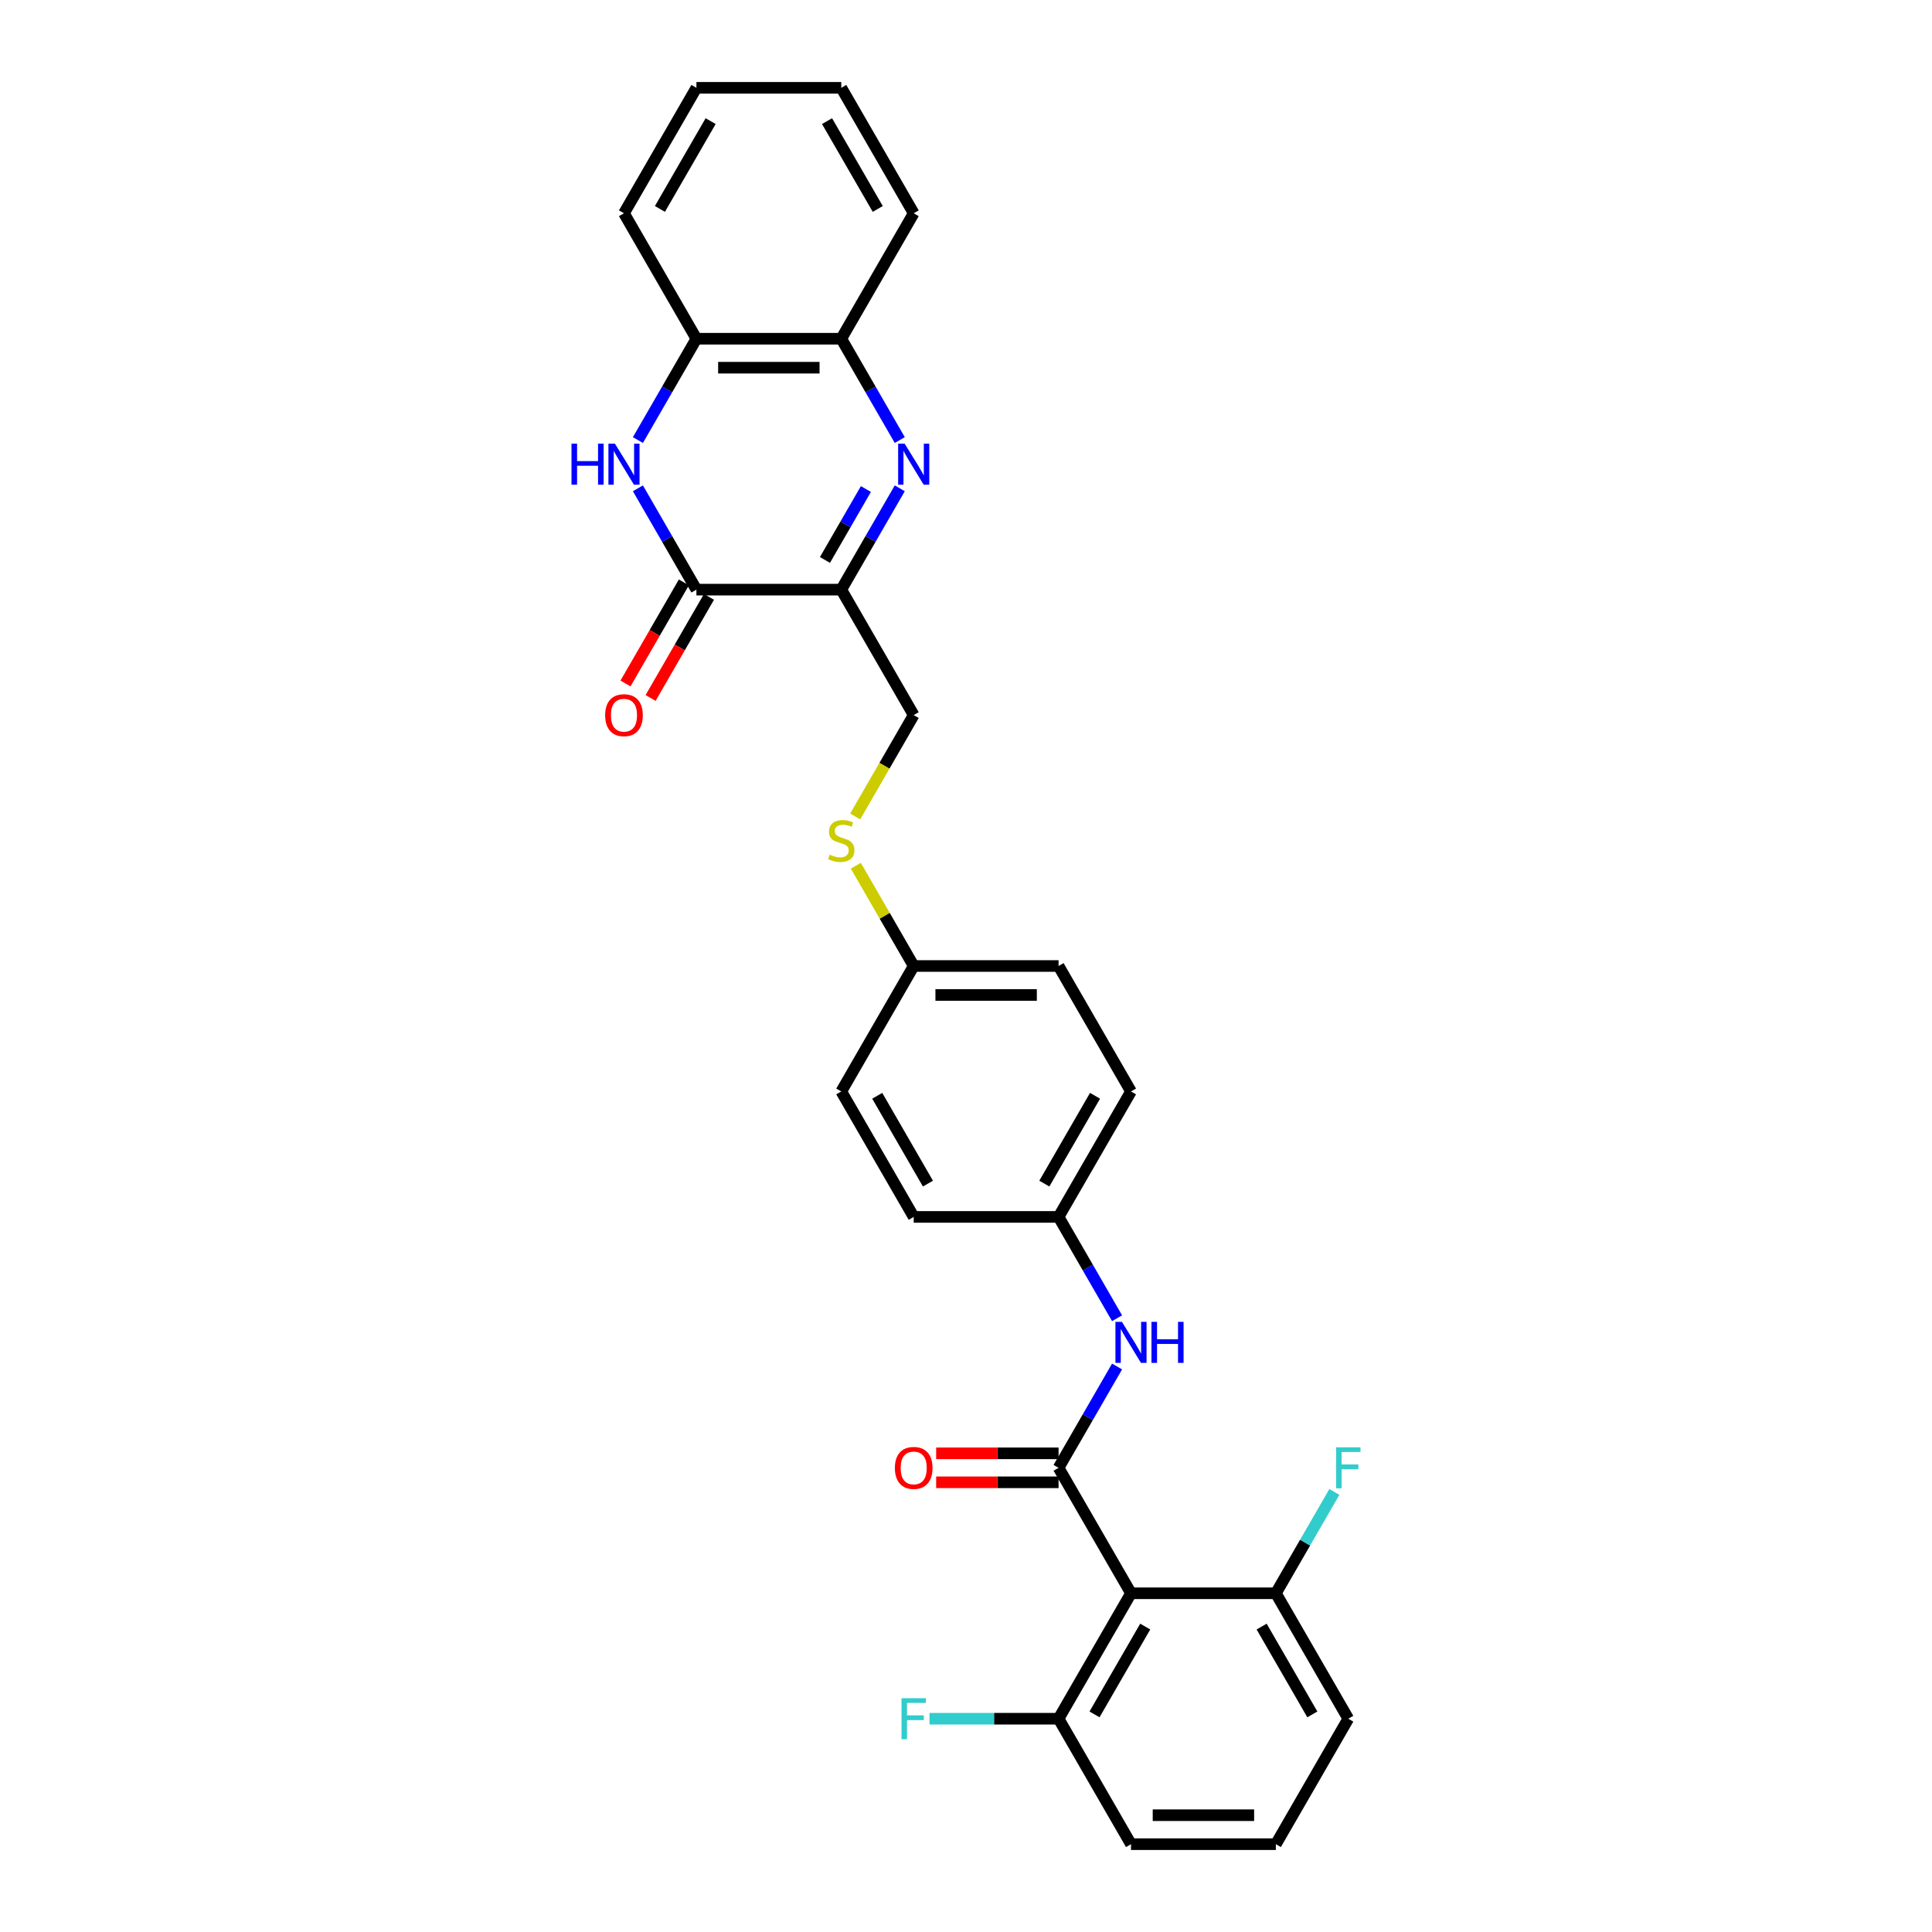 <?xml version='1.0' encoding='iso-8859-1'?>
<svg version='1.1' baseProfile='full'
              xmlns='http://www.w3.org/2000/svg'
                      xmlns:rdkit='http://www.rdkit.org/xml'
                      xmlns:xlink='http://www.w3.org/1999/xlink'
                  xml:space='preserve'
width='1000px' height='1000px' viewBox='0 0 1000 1000'>
<!-- END OF HEADER -->
<rect style='opacity:1.0;fill:#FFFFFF;stroke:none' width='1000' height='1000' x='0' y='0'> </rect>
<path class='bond-0' d='M 465.72,252.752 L 450.581,278.973' style='fill:none;fill-rule:evenodd;stroke:#0000FF;stroke-width:6px;stroke-linecap:butt;stroke-linejoin:miter;stroke-opacity:1' />
<path class='bond-0' d='M 450.581,278.973 L 435.442,305.195' style='fill:none;fill-rule:evenodd;stroke:#000000;stroke-width:6px;stroke-linecap:butt;stroke-linejoin:miter;stroke-opacity:1' />
<path class='bond-0' d='M 448.191,253.12 L 437.594,271.475' style='fill:none;fill-rule:evenodd;stroke:#0000FF;stroke-width:6px;stroke-linecap:butt;stroke-linejoin:miter;stroke-opacity:1' />
<path class='bond-0' d='M 437.594,271.475 L 426.996,289.83' style='fill:none;fill-rule:evenodd;stroke:#000000;stroke-width:6px;stroke-linecap:butt;stroke-linejoin:miter;stroke-opacity:1' />
<path class='bond-5' d='M 465.72,227.768 L 450.581,201.546' style='fill:none;fill-rule:evenodd;stroke:#0000FF;stroke-width:6px;stroke-linecap:butt;stroke-linejoin:miter;stroke-opacity:1' />
<path class='bond-5' d='M 450.581,201.546 L 435.442,175.325' style='fill:none;fill-rule:evenodd;stroke:#000000;stroke-width:6px;stroke-linecap:butt;stroke-linejoin:miter;stroke-opacity:1' />
<path class='bond-2' d='M 435.442,305.195 L 360.461,305.195' style='fill:none;fill-rule:evenodd;stroke:#000000;stroke-width:6px;stroke-linecap:butt;stroke-linejoin:miter;stroke-opacity:1' />
<path class='bond-8' d='M 435.442,305.195 L 472.932,370.13' style='fill:none;fill-rule:evenodd;stroke:#000000;stroke-width:6px;stroke-linecap:butt;stroke-linejoin:miter;stroke-opacity:1' />
<path class='bond-1' d='M 547.913,759.74 L 563.052,733.519' style='fill:none;fill-rule:evenodd;stroke:#000000;stroke-width:6px;stroke-linecap:butt;stroke-linejoin:miter;stroke-opacity:1' />
<path class='bond-1' d='M 563.052,733.519 L 578.191,707.297' style='fill:none;fill-rule:evenodd;stroke:#0000FF;stroke-width:6px;stroke-linecap:butt;stroke-linejoin:miter;stroke-opacity:1' />
<path class='bond-4' d='M 547.913,759.74 L 585.403,824.675' style='fill:none;fill-rule:evenodd;stroke:#000000;stroke-width:6px;stroke-linecap:butt;stroke-linejoin:miter;stroke-opacity:1' />
<path class='bond-9' d='M 547.913,752.242 L 516.233,752.242' style='fill:none;fill-rule:evenodd;stroke:#000000;stroke-width:6px;stroke-linecap:butt;stroke-linejoin:miter;stroke-opacity:1' />
<path class='bond-9' d='M 516.233,752.242 L 484.554,752.242' style='fill:none;fill-rule:evenodd;stroke:#FF0000;stroke-width:6px;stroke-linecap:butt;stroke-linejoin:miter;stroke-opacity:1' />
<path class='bond-9' d='M 547.913,767.238 L 516.233,767.238' style='fill:none;fill-rule:evenodd;stroke:#000000;stroke-width:6px;stroke-linecap:butt;stroke-linejoin:miter;stroke-opacity:1' />
<path class='bond-9' d='M 516.233,767.238 L 484.554,767.238' style='fill:none;fill-rule:evenodd;stroke:#FF0000;stroke-width:6px;stroke-linecap:butt;stroke-linejoin:miter;stroke-opacity:1' />
<path class='bond-12' d='M 353.968,301.446 L 338.863,327.607' style='fill:none;fill-rule:evenodd;stroke:#000000;stroke-width:6px;stroke-linecap:butt;stroke-linejoin:miter;stroke-opacity:1' />
<path class='bond-12' d='M 338.863,327.607 L 323.759,353.769' style='fill:none;fill-rule:evenodd;stroke:#FF0000;stroke-width:6px;stroke-linecap:butt;stroke-linejoin:miter;stroke-opacity:1' />
<path class='bond-12' d='M 366.955,308.944 L 351.85,335.106' style='fill:none;fill-rule:evenodd;stroke:#000000;stroke-width:6px;stroke-linecap:butt;stroke-linejoin:miter;stroke-opacity:1' />
<path class='bond-12' d='M 351.85,335.106 L 336.746,361.267' style='fill:none;fill-rule:evenodd;stroke:#FF0000;stroke-width:6px;stroke-linecap:butt;stroke-linejoin:miter;stroke-opacity:1' />
<path class='bond-29' d='M 360.461,305.195 L 345.322,278.973' style='fill:none;fill-rule:evenodd;stroke:#000000;stroke-width:6px;stroke-linecap:butt;stroke-linejoin:miter;stroke-opacity:1' />
<path class='bond-29' d='M 345.322,278.973 L 330.183,252.752' style='fill:none;fill-rule:evenodd;stroke:#0000FF;stroke-width:6px;stroke-linecap:butt;stroke-linejoin:miter;stroke-opacity:1' />
<path class='bond-3' d='M 330.183,227.768 L 345.322,201.546' style='fill:none;fill-rule:evenodd;stroke:#0000FF;stroke-width:6px;stroke-linecap:butt;stroke-linejoin:miter;stroke-opacity:1' />
<path class='bond-3' d='M 345.322,201.546 L 360.461,175.325' style='fill:none;fill-rule:evenodd;stroke:#000000;stroke-width:6px;stroke-linecap:butt;stroke-linejoin:miter;stroke-opacity:1' />
<path class='bond-10' d='M 585.403,824.675 L 547.913,889.61' style='fill:none;fill-rule:evenodd;stroke:#000000;stroke-width:6px;stroke-linecap:butt;stroke-linejoin:miter;stroke-opacity:1' />
<path class='bond-10' d='M 592.766,841.914 L 566.523,887.368' style='fill:none;fill-rule:evenodd;stroke:#000000;stroke-width:6px;stroke-linecap:butt;stroke-linejoin:miter;stroke-opacity:1' />
<path class='bond-11' d='M 585.403,824.675 L 660.383,824.675' style='fill:none;fill-rule:evenodd;stroke:#000000;stroke-width:6px;stroke-linecap:butt;stroke-linejoin:miter;stroke-opacity:1' />
<path class='bond-7' d='M 435.442,175.325 L 360.461,175.325' style='fill:none;fill-rule:evenodd;stroke:#000000;stroke-width:6px;stroke-linecap:butt;stroke-linejoin:miter;stroke-opacity:1' />
<path class='bond-7' d='M 424.195,190.321 L 371.708,190.321' style='fill:none;fill-rule:evenodd;stroke:#000000;stroke-width:6px;stroke-linecap:butt;stroke-linejoin:miter;stroke-opacity:1' />
<path class='bond-22' d='M 435.442,175.325 L 472.932,110.39' style='fill:none;fill-rule:evenodd;stroke:#000000;stroke-width:6px;stroke-linecap:butt;stroke-linejoin:miter;stroke-opacity:1' />
<path class='bond-6' d='M 578.191,682.313 L 563.052,656.092' style='fill:none;fill-rule:evenodd;stroke:#0000FF;stroke-width:6px;stroke-linecap:butt;stroke-linejoin:miter;stroke-opacity:1' />
<path class='bond-6' d='M 563.052,656.092 L 547.913,629.87' style='fill:none;fill-rule:evenodd;stroke:#000000;stroke-width:6px;stroke-linecap:butt;stroke-linejoin:miter;stroke-opacity:1' />
<path class='bond-24' d='M 360.461,175.325 L 322.971,110.39' style='fill:none;fill-rule:evenodd;stroke:#000000;stroke-width:6px;stroke-linecap:butt;stroke-linejoin:miter;stroke-opacity:1' />
<path class='bond-13' d='M 472.932,370.13 L 457.784,396.367' style='fill:none;fill-rule:evenodd;stroke:#000000;stroke-width:6px;stroke-linecap:butt;stroke-linejoin:miter;stroke-opacity:1' />
<path class='bond-13' d='M 457.784,396.367 L 442.637,422.603' style='fill:none;fill-rule:evenodd;stroke:#CCCC00;stroke-width:6px;stroke-linecap:butt;stroke-linejoin:miter;stroke-opacity:1' />
<path class='bond-16' d='M 547.913,889.61 L 514.516,889.61' style='fill:none;fill-rule:evenodd;stroke:#000000;stroke-width:6px;stroke-linecap:butt;stroke-linejoin:miter;stroke-opacity:1' />
<path class='bond-16' d='M 514.516,889.61 L 481.12,889.61' style='fill:none;fill-rule:evenodd;stroke:#33CCCC;stroke-width:6px;stroke-linecap:butt;stroke-linejoin:miter;stroke-opacity:1' />
<path class='bond-26' d='M 547.913,889.61 L 585.403,954.545' style='fill:none;fill-rule:evenodd;stroke:#000000;stroke-width:6px;stroke-linecap:butt;stroke-linejoin:miter;stroke-opacity:1' />
<path class='bond-17' d='M 660.383,824.675 L 675.522,798.454' style='fill:none;fill-rule:evenodd;stroke:#000000;stroke-width:6px;stroke-linecap:butt;stroke-linejoin:miter;stroke-opacity:1' />
<path class='bond-17' d='M 675.522,798.454 L 690.662,772.232' style='fill:none;fill-rule:evenodd;stroke:#33CCCC;stroke-width:6px;stroke-linecap:butt;stroke-linejoin:miter;stroke-opacity:1' />
<path class='bond-25' d='M 660.383,824.675 L 697.874,889.61' style='fill:none;fill-rule:evenodd;stroke:#000000;stroke-width:6px;stroke-linecap:butt;stroke-linejoin:miter;stroke-opacity:1' />
<path class='bond-25' d='M 653.02,841.914 L 679.263,887.368' style='fill:none;fill-rule:evenodd;stroke:#000000;stroke-width:6px;stroke-linecap:butt;stroke-linejoin:miter;stroke-opacity:1' />
<path class='bond-15' d='M 442.966,448.097 L 457.949,474.048' style='fill:none;fill-rule:evenodd;stroke:#CCCC00;stroke-width:6px;stroke-linecap:butt;stroke-linejoin:miter;stroke-opacity:1' />
<path class='bond-15' d='M 457.949,474.048 L 472.932,500' style='fill:none;fill-rule:evenodd;stroke:#000000;stroke-width:6px;stroke-linecap:butt;stroke-linejoin:miter;stroke-opacity:1' />
<path class='bond-14' d='M 547.913,629.87 L 585.403,564.935' style='fill:none;fill-rule:evenodd;stroke:#000000;stroke-width:6px;stroke-linecap:butt;stroke-linejoin:miter;stroke-opacity:1' />
<path class='bond-14' d='M 540.549,612.632 L 566.792,567.177' style='fill:none;fill-rule:evenodd;stroke:#000000;stroke-width:6px;stroke-linecap:butt;stroke-linejoin:miter;stroke-opacity:1' />
<path class='bond-31' d='M 547.913,629.87 L 472.932,629.87' style='fill:none;fill-rule:evenodd;stroke:#000000;stroke-width:6px;stroke-linecap:butt;stroke-linejoin:miter;stroke-opacity:1' />
<path class='bond-20' d='M 472.932,500 L 435.442,564.935' style='fill:none;fill-rule:evenodd;stroke:#000000;stroke-width:6px;stroke-linecap:butt;stroke-linejoin:miter;stroke-opacity:1' />
<path class='bond-21' d='M 472.932,500 L 547.913,500' style='fill:none;fill-rule:evenodd;stroke:#000000;stroke-width:6px;stroke-linecap:butt;stroke-linejoin:miter;stroke-opacity:1' />
<path class='bond-21' d='M 484.179,514.996 L 536.665,514.996' style='fill:none;fill-rule:evenodd;stroke:#000000;stroke-width:6px;stroke-linecap:butt;stroke-linejoin:miter;stroke-opacity:1' />
<path class='bond-18' d='M 472.932,629.87 L 435.442,564.935' style='fill:none;fill-rule:evenodd;stroke:#000000;stroke-width:6px;stroke-linecap:butt;stroke-linejoin:miter;stroke-opacity:1' />
<path class='bond-18' d='M 480.295,612.632 L 454.052,567.177' style='fill:none;fill-rule:evenodd;stroke:#000000;stroke-width:6px;stroke-linecap:butt;stroke-linejoin:miter;stroke-opacity:1' />
<path class='bond-19' d='M 585.403,564.935 L 547.913,500' style='fill:none;fill-rule:evenodd;stroke:#000000;stroke-width:6px;stroke-linecap:butt;stroke-linejoin:miter;stroke-opacity:1' />
<path class='bond-28' d='M 472.932,110.39 L 435.442,45.455' style='fill:none;fill-rule:evenodd;stroke:#000000;stroke-width:6px;stroke-linecap:butt;stroke-linejoin:miter;stroke-opacity:1' />
<path class='bond-28' d='M 454.321,108.147 L 428.078,62.693' style='fill:none;fill-rule:evenodd;stroke:#000000;stroke-width:6px;stroke-linecap:butt;stroke-linejoin:miter;stroke-opacity:1' />
<path class='bond-23' d='M 660.383,954.545 L 697.874,889.61' style='fill:none;fill-rule:evenodd;stroke:#000000;stroke-width:6px;stroke-linecap:butt;stroke-linejoin:miter;stroke-opacity:1' />
<path class='bond-32' d='M 660.383,954.545 L 585.403,954.545' style='fill:none;fill-rule:evenodd;stroke:#000000;stroke-width:6px;stroke-linecap:butt;stroke-linejoin:miter;stroke-opacity:1' />
<path class='bond-32' d='M 649.136,939.549 L 596.65,939.549' style='fill:none;fill-rule:evenodd;stroke:#000000;stroke-width:6px;stroke-linecap:butt;stroke-linejoin:miter;stroke-opacity:1' />
<path class='bond-30' d='M 322.971,110.39 L 360.461,45.455' style='fill:none;fill-rule:evenodd;stroke:#000000;stroke-width:6px;stroke-linecap:butt;stroke-linejoin:miter;stroke-opacity:1' />
<path class='bond-30' d='M 341.581,108.147 L 367.825,62.693' style='fill:none;fill-rule:evenodd;stroke:#000000;stroke-width:6px;stroke-linecap:butt;stroke-linejoin:miter;stroke-opacity:1' />
<path class='bond-27' d='M 360.461,45.455 L 435.442,45.455' style='fill:none;fill-rule:evenodd;stroke:#000000;stroke-width:6px;stroke-linecap:butt;stroke-linejoin:miter;stroke-opacity:1' />
<path  class='atom-0' d='M 468.238 229.642
L 475.196 240.89
Q 475.886 241.999, 476.996 244.009
Q 478.106 246.018, 478.166 246.138
L 478.166 229.642
L 480.985 229.642
L 480.985 250.877
L 478.076 250.877
L 470.608 238.58
Q 469.738 237.141, 468.808 235.491
Q 467.908 233.841, 467.638 233.332
L 467.638 250.877
L 464.879 250.877
L 464.879 229.642
L 468.238 229.642
' fill='#0000FF'/>
<path  class='atom-4' d='M 295.813 229.642
L 298.692 229.642
L 298.692 238.67
L 309.549 238.67
L 309.549 229.642
L 312.429 229.642
L 312.429 250.877
L 309.549 250.877
L 309.549 241.07
L 298.692 241.07
L 298.692 250.877
L 295.813 250.877
L 295.813 229.642
' fill='#0000FF'/>
<path  class='atom-4' d='M 318.277 229.642
L 325.235 240.89
Q 325.925 241.999, 327.035 244.009
Q 328.145 246.018, 328.205 246.138
L 328.205 229.642
L 331.024 229.642
L 331.024 250.877
L 328.115 250.877
L 320.647 238.58
Q 319.777 237.141, 318.847 235.491
Q 317.947 233.841, 317.677 233.332
L 317.677 250.877
L 314.918 250.877
L 314.918 229.642
L 318.277 229.642
' fill='#0000FF'/>
<path  class='atom-7' d='M 580.709 684.188
L 587.667 695.435
Q 588.357 696.545, 589.467 698.554
Q 590.577 700.564, 590.636 700.684
L 590.636 684.188
L 593.456 684.188
L 593.456 705.422
L 590.547 705.422
L 583.078 693.126
Q 582.209 691.686, 581.279 690.036
Q 580.379 688.387, 580.109 687.877
L 580.109 705.422
L 577.35 705.422
L 577.35 684.188
L 580.709 684.188
' fill='#0000FF'/>
<path  class='atom-7' d='M 596.005 684.188
L 598.884 684.188
L 598.884 693.216
L 609.742 693.216
L 609.742 684.188
L 612.621 684.188
L 612.621 705.422
L 609.742 705.422
L 609.742 695.615
L 598.884 695.615
L 598.884 705.422
L 596.005 705.422
L 596.005 684.188
' fill='#0000FF'/>
<path  class='atom-10' d='M 463.185 759.8
Q 463.185 754.702, 465.704 751.852
Q 468.223 749.003, 472.932 749.003
Q 477.641 749.003, 480.16 751.852
Q 482.679 754.702, 482.679 759.8
Q 482.679 764.959, 480.13 767.898
Q 477.581 770.807, 472.932 770.807
Q 468.253 770.807, 465.704 767.898
Q 463.185 764.989, 463.185 759.8
M 472.932 768.408
Q 476.171 768.408, 477.911 766.249
Q 479.68 764.059, 479.68 759.8
Q 479.68 755.631, 477.911 753.532
Q 476.171 751.402, 472.932 751.402
Q 469.693 751.402, 467.923 753.502
Q 466.184 755.601, 466.184 759.8
Q 466.184 764.089, 467.923 766.249
Q 469.693 768.408, 472.932 768.408
' fill='#FF0000'/>
<path  class='atom-13' d='M 313.223 370.19
Q 313.223 365.091, 315.743 362.242
Q 318.262 359.393, 322.971 359.393
Q 327.68 359.393, 330.199 362.242
Q 332.718 365.091, 332.718 370.19
Q 332.718 375.349, 330.169 378.288
Q 327.62 381.197, 322.971 381.197
Q 318.292 381.197, 315.743 378.288
Q 313.223 375.379, 313.223 370.19
M 322.971 378.798
Q 326.21 378.798, 327.95 376.638
Q 329.719 374.449, 329.719 370.19
Q 329.719 366.021, 327.95 363.921
Q 326.21 361.792, 322.971 361.792
Q 319.732 361.792, 317.962 363.891
Q 316.223 365.991, 316.223 370.19
Q 316.223 374.479, 317.962 376.638
Q 319.732 378.798, 322.971 378.798
' fill='#FF0000'/>
<path  class='atom-14' d='M 429.443 442.353
Q 429.683 442.443, 430.673 442.863
Q 431.663 443.283, 432.742 443.553
Q 433.852 443.793, 434.932 443.793
Q 436.941 443.793, 438.111 442.833
Q 439.281 441.843, 439.281 440.134
Q 439.281 438.964, 438.681 438.244
Q 438.111 437.524, 437.211 437.134
Q 436.312 436.744, 434.812 436.295
Q 432.922 435.725, 431.783 435.185
Q 430.673 434.645, 429.863 433.505
Q 429.083 432.366, 429.083 430.446
Q 429.083 427.777, 430.883 426.127
Q 432.712 424.478, 436.312 424.478
Q 438.771 424.478, 441.56 425.647
L 440.87 427.957
Q 438.321 426.907, 436.401 426.907
Q 434.332 426.907, 433.192 427.777
Q 432.053 428.617, 432.083 430.086
Q 432.083 431.226, 432.652 431.916
Q 433.252 432.606, 434.092 432.995
Q 434.962 433.385, 436.401 433.835
Q 438.321 434.435, 439.461 435.035
Q 440.6 435.635, 441.41 436.864
Q 442.25 438.064, 442.25 440.134
Q 442.25 443.073, 440.27 444.662
Q 438.321 446.222, 435.052 446.222
Q 433.162 446.222, 431.723 445.802
Q 430.313 445.412, 428.634 444.722
L 429.443 442.353
' fill='#CCCC00'/>
<path  class='atom-17' d='M 466.619 878.993
L 479.245 878.993
L 479.245 881.423
L 469.468 881.423
L 469.468 887.871
L 478.166 887.871
L 478.166 890.33
L 469.468 890.33
L 469.468 900.228
L 466.619 900.228
L 466.619 878.993
' fill='#33CCCC'/>
<path  class='atom-18' d='M 691.56 749.123
L 704.187 749.123
L 704.187 751.552
L 694.41 751.552
L 694.41 758.001
L 703.107 758.001
L 703.107 760.46
L 694.41 760.46
L 694.41 770.358
L 691.56 770.358
L 691.56 749.123
' fill='#33CCCC'/>
</svg>
